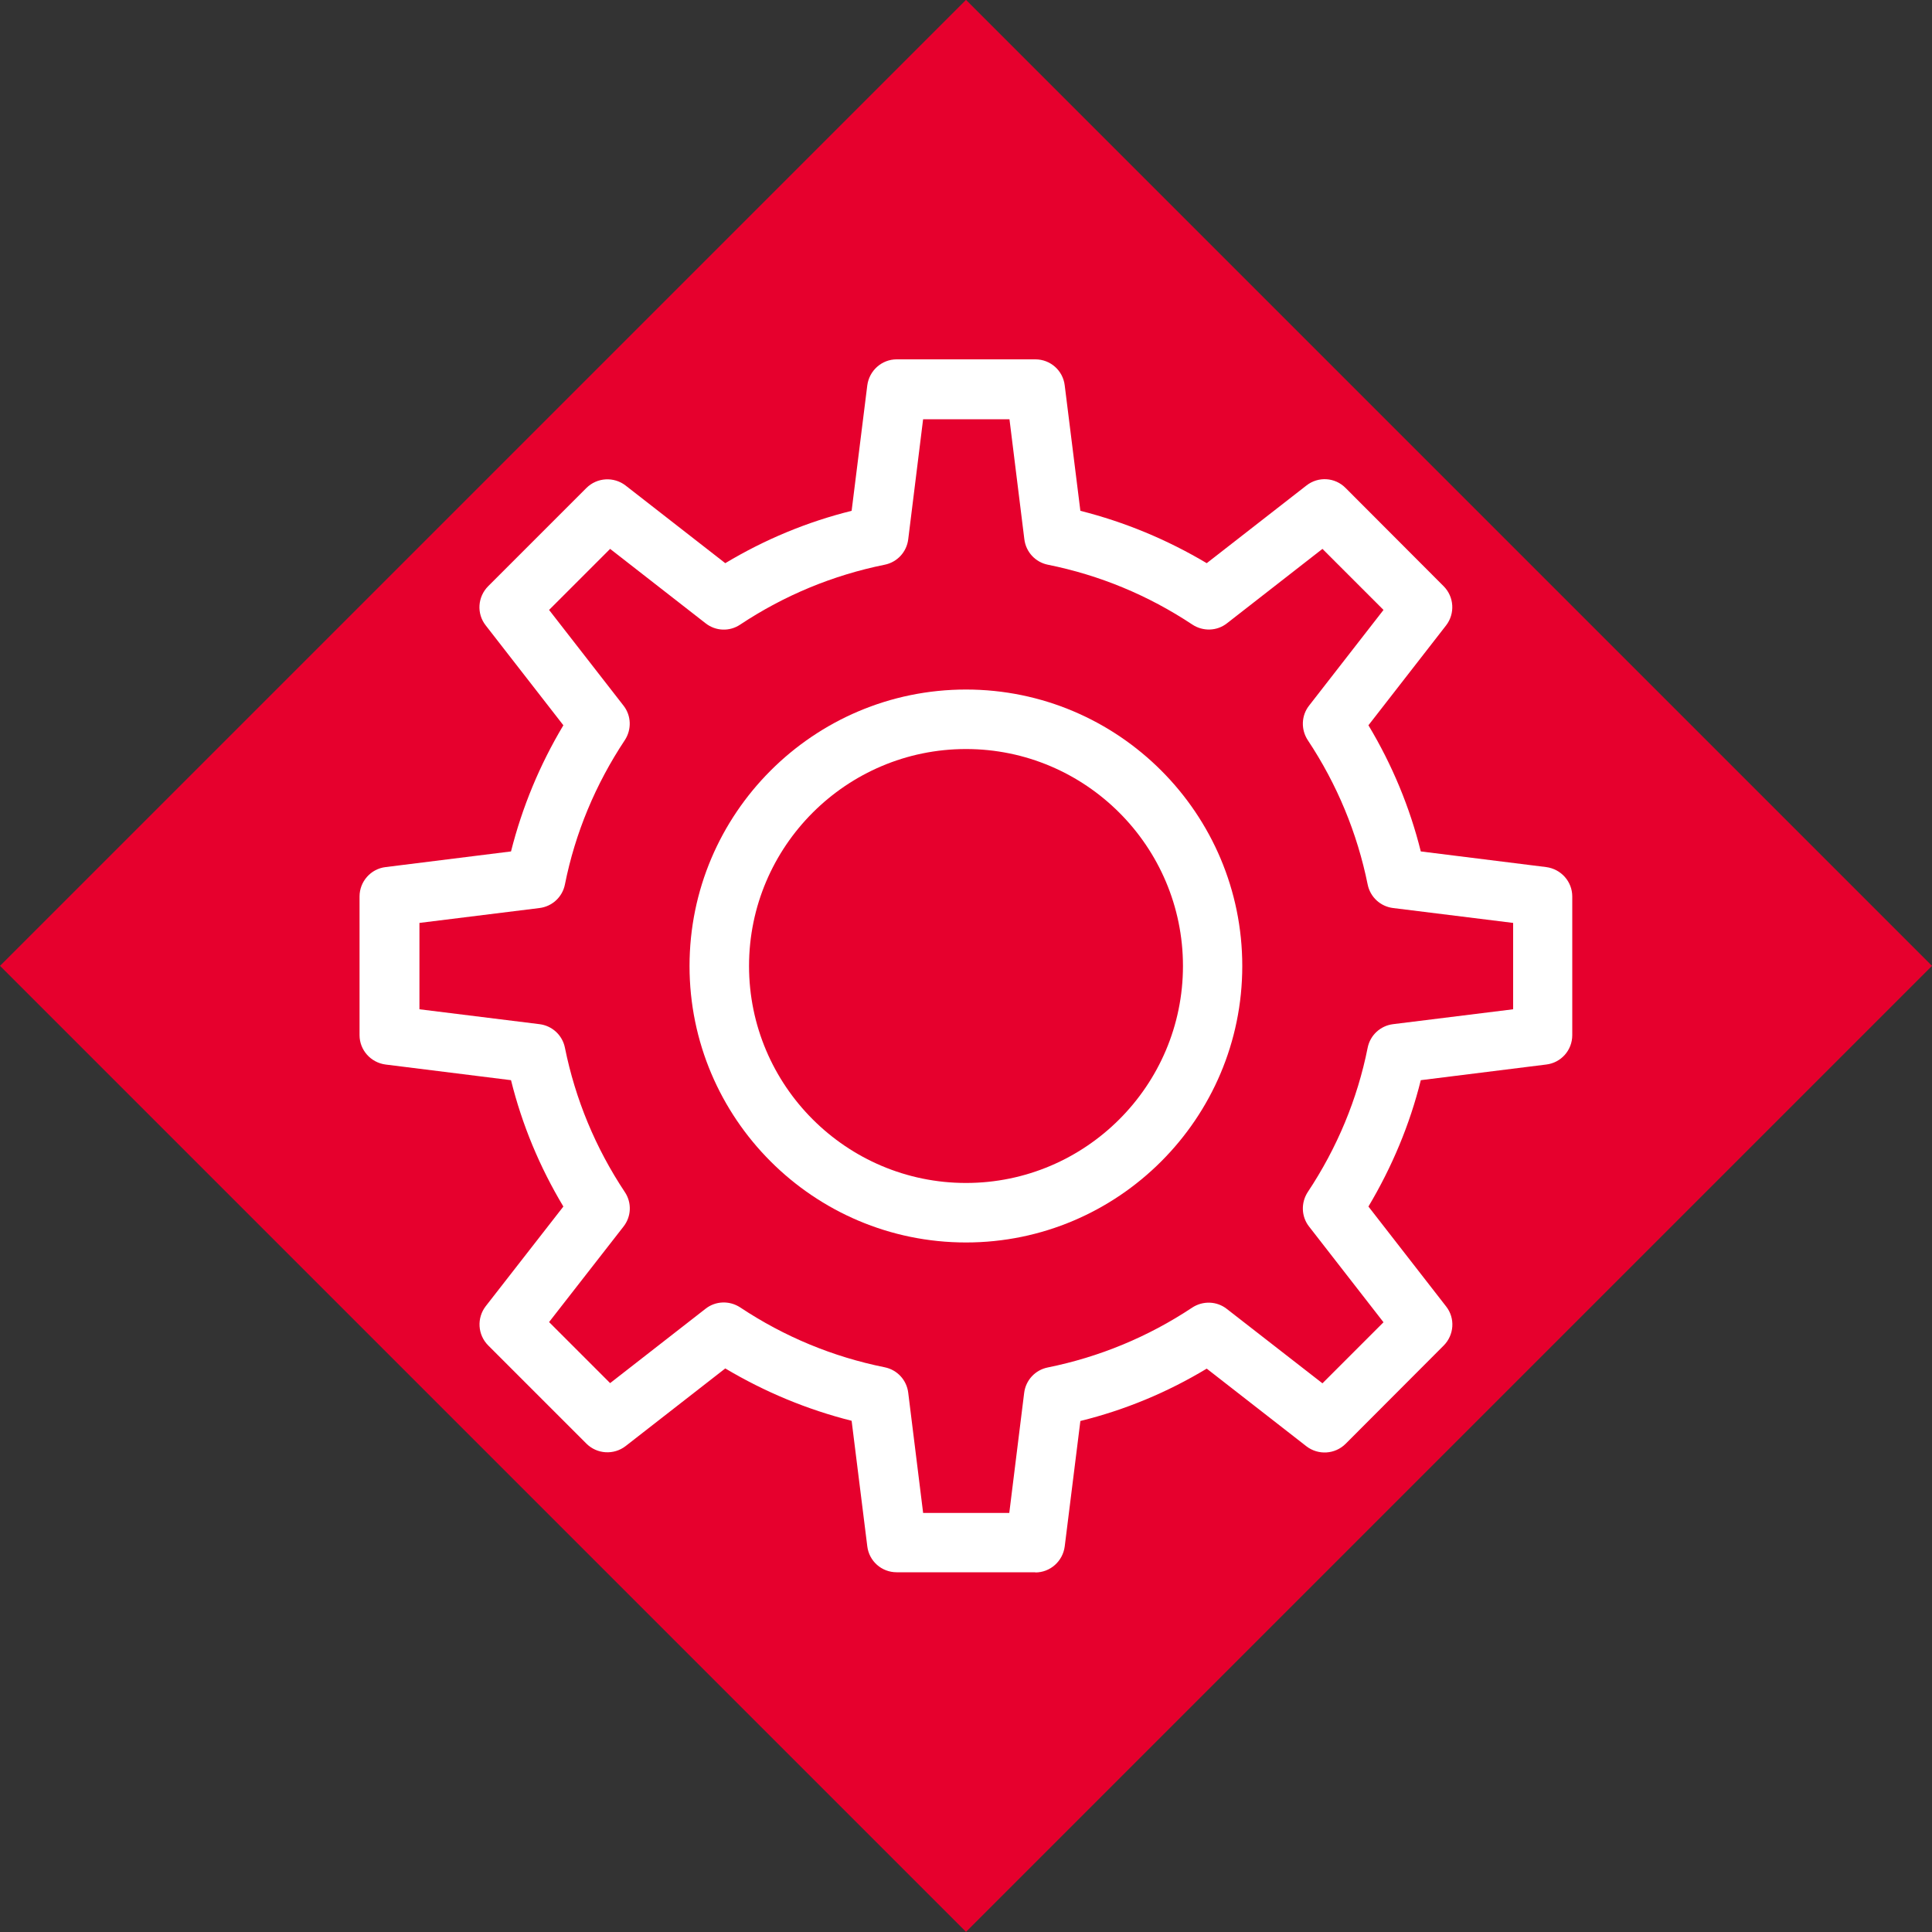 <?xml version="1.0" encoding="UTF-8"?>
<svg id="_レイヤー_1" data-name="レイヤー 1" xmlns="http://www.w3.org/2000/svg" viewBox="0 0 100 100">
  <rect x="0" y="0" width="100" height="100" fill="#333333" stroke="none"/>
  <defs>
    <style>
      .cls-1 {
        fill: #fff;
      }

      .cls-2 {
        fill: #e6002d;
      }
    </style>
  </defs>
  <rect class="cls-2" x="14.65" y="14.64" width="70.71" height="70.71" transform="translate(-20.71 50) rotate(-45)"/>
  <path class="cls-1" d="m53.59,81.38h-7.18c-.78,0-1.43-.58-1.52-1.35l-.81-6.49c-2.3-.58-4.49-1.49-6.54-2.71l-5.16,4.02c-.61.47-1.48.42-2.03-.13l-5.08-5.08c-.55-.55-.6-1.42-.13-2.03l4.02-5.16c-1.23-2.05-2.14-4.24-2.71-6.54l-6.49-.81c-.77-.1-1.35-.75-1.35-1.52v-7.18c0-.77.58-1.43,1.35-1.52l6.49-.81c.58-2.3,1.49-4.49,2.71-6.53l-4.02-5.17c-.48-.61-.42-1.48.13-2.03l5.08-5.08c.55-.55,1.42-.6,2.03-.13l5.16,4.02c2.05-1.23,4.24-2.14,6.54-2.71l.81-6.49c.1-.77.75-1.35,1.52-1.35h7.18c.78,0,1.43.58,1.52,1.35l.81,6.49c2.3.58,4.49,1.49,6.54,2.71l5.16-4.02c.61-.48,1.48-.43,2.03.13l5.07,5.08c.55.55.6,1.42.13,2.03l-4.02,5.17c1.23,2.05,2.14,4.24,2.71,6.53l6.49.81c.77.1,1.35.75,1.35,1.52v7.18c0,.78-.58,1.43-1.35,1.52l-6.49.81c-.57,2.3-1.49,4.49-2.71,6.54l4.02,5.17c.48.61.42,1.48-.13,2.03l-5.07,5.08c-.55.55-1.42.6-2.03.13l-5.16-4.02c-2.04,1.23-4.23,2.14-6.54,2.71l-.81,6.49c-.1.77-.75,1.35-1.52,1.35Zm-5.82-3.07h4.47l.77-6.21c.08-.66.57-1.19,1.22-1.32,2.67-.54,5.19-1.58,7.48-3.1.55-.36,1.27-.34,1.79.07l4.95,3.85,3.16-3.16-3.85-4.95c-.41-.52-.43-1.24-.07-1.79,1.52-2.29,2.57-4.81,3.1-7.47.13-.65.66-1.14,1.32-1.22l6.21-.77v-4.47l-6.21-.77c-.66-.08-1.19-.57-1.32-1.22-.54-2.66-1.58-5.18-3.1-7.47-.36-.55-.34-1.27.07-1.79l3.85-4.95-3.16-3.16-4.94,3.85c-.52.41-1.24.43-1.79.07-2.29-1.52-4.8-2.56-7.48-3.1-.65-.13-1.14-.66-1.22-1.32l-.77-6.21h-4.47l-.77,6.21c-.08.66-.57,1.19-1.22,1.32-2.67.54-5.19,1.58-7.48,3.1-.55.37-1.27.34-1.79-.07l-4.94-3.85-3.16,3.16,3.85,4.95c.41.52.43,1.24.07,1.79-1.52,2.29-2.57,4.81-3.1,7.47-.13.65-.66,1.14-1.32,1.22l-6.21.77v4.47l6.21.77c.66.08,1.19.57,1.32,1.22.54,2.67,1.58,5.18,3.1,7.47.37.55.34,1.27-.07,1.79l-3.85,4.94,3.16,3.16,4.94-3.85c.52-.41,1.24-.43,1.79-.07,2.29,1.52,4.8,2.56,7.48,3.1.65.13,1.14.66,1.22,1.32l.77,6.21Zm32.08-24.72h.02-.02Z"/>
  <path class="cls-1" d="m50,64.31c-7.89,0-14.31-6.42-14.31-14.31s6.42-14.31,14.31-14.31,14.3,6.42,14.3,14.31-6.42,14.31-14.3,14.31Zm0-25.54c-6.19,0-11.23,5.04-11.23,11.23s5.04,11.23,11.23,11.23,11.23-5.04,11.23-11.23-5.04-11.23-11.23-11.23Z"/>
</svg>